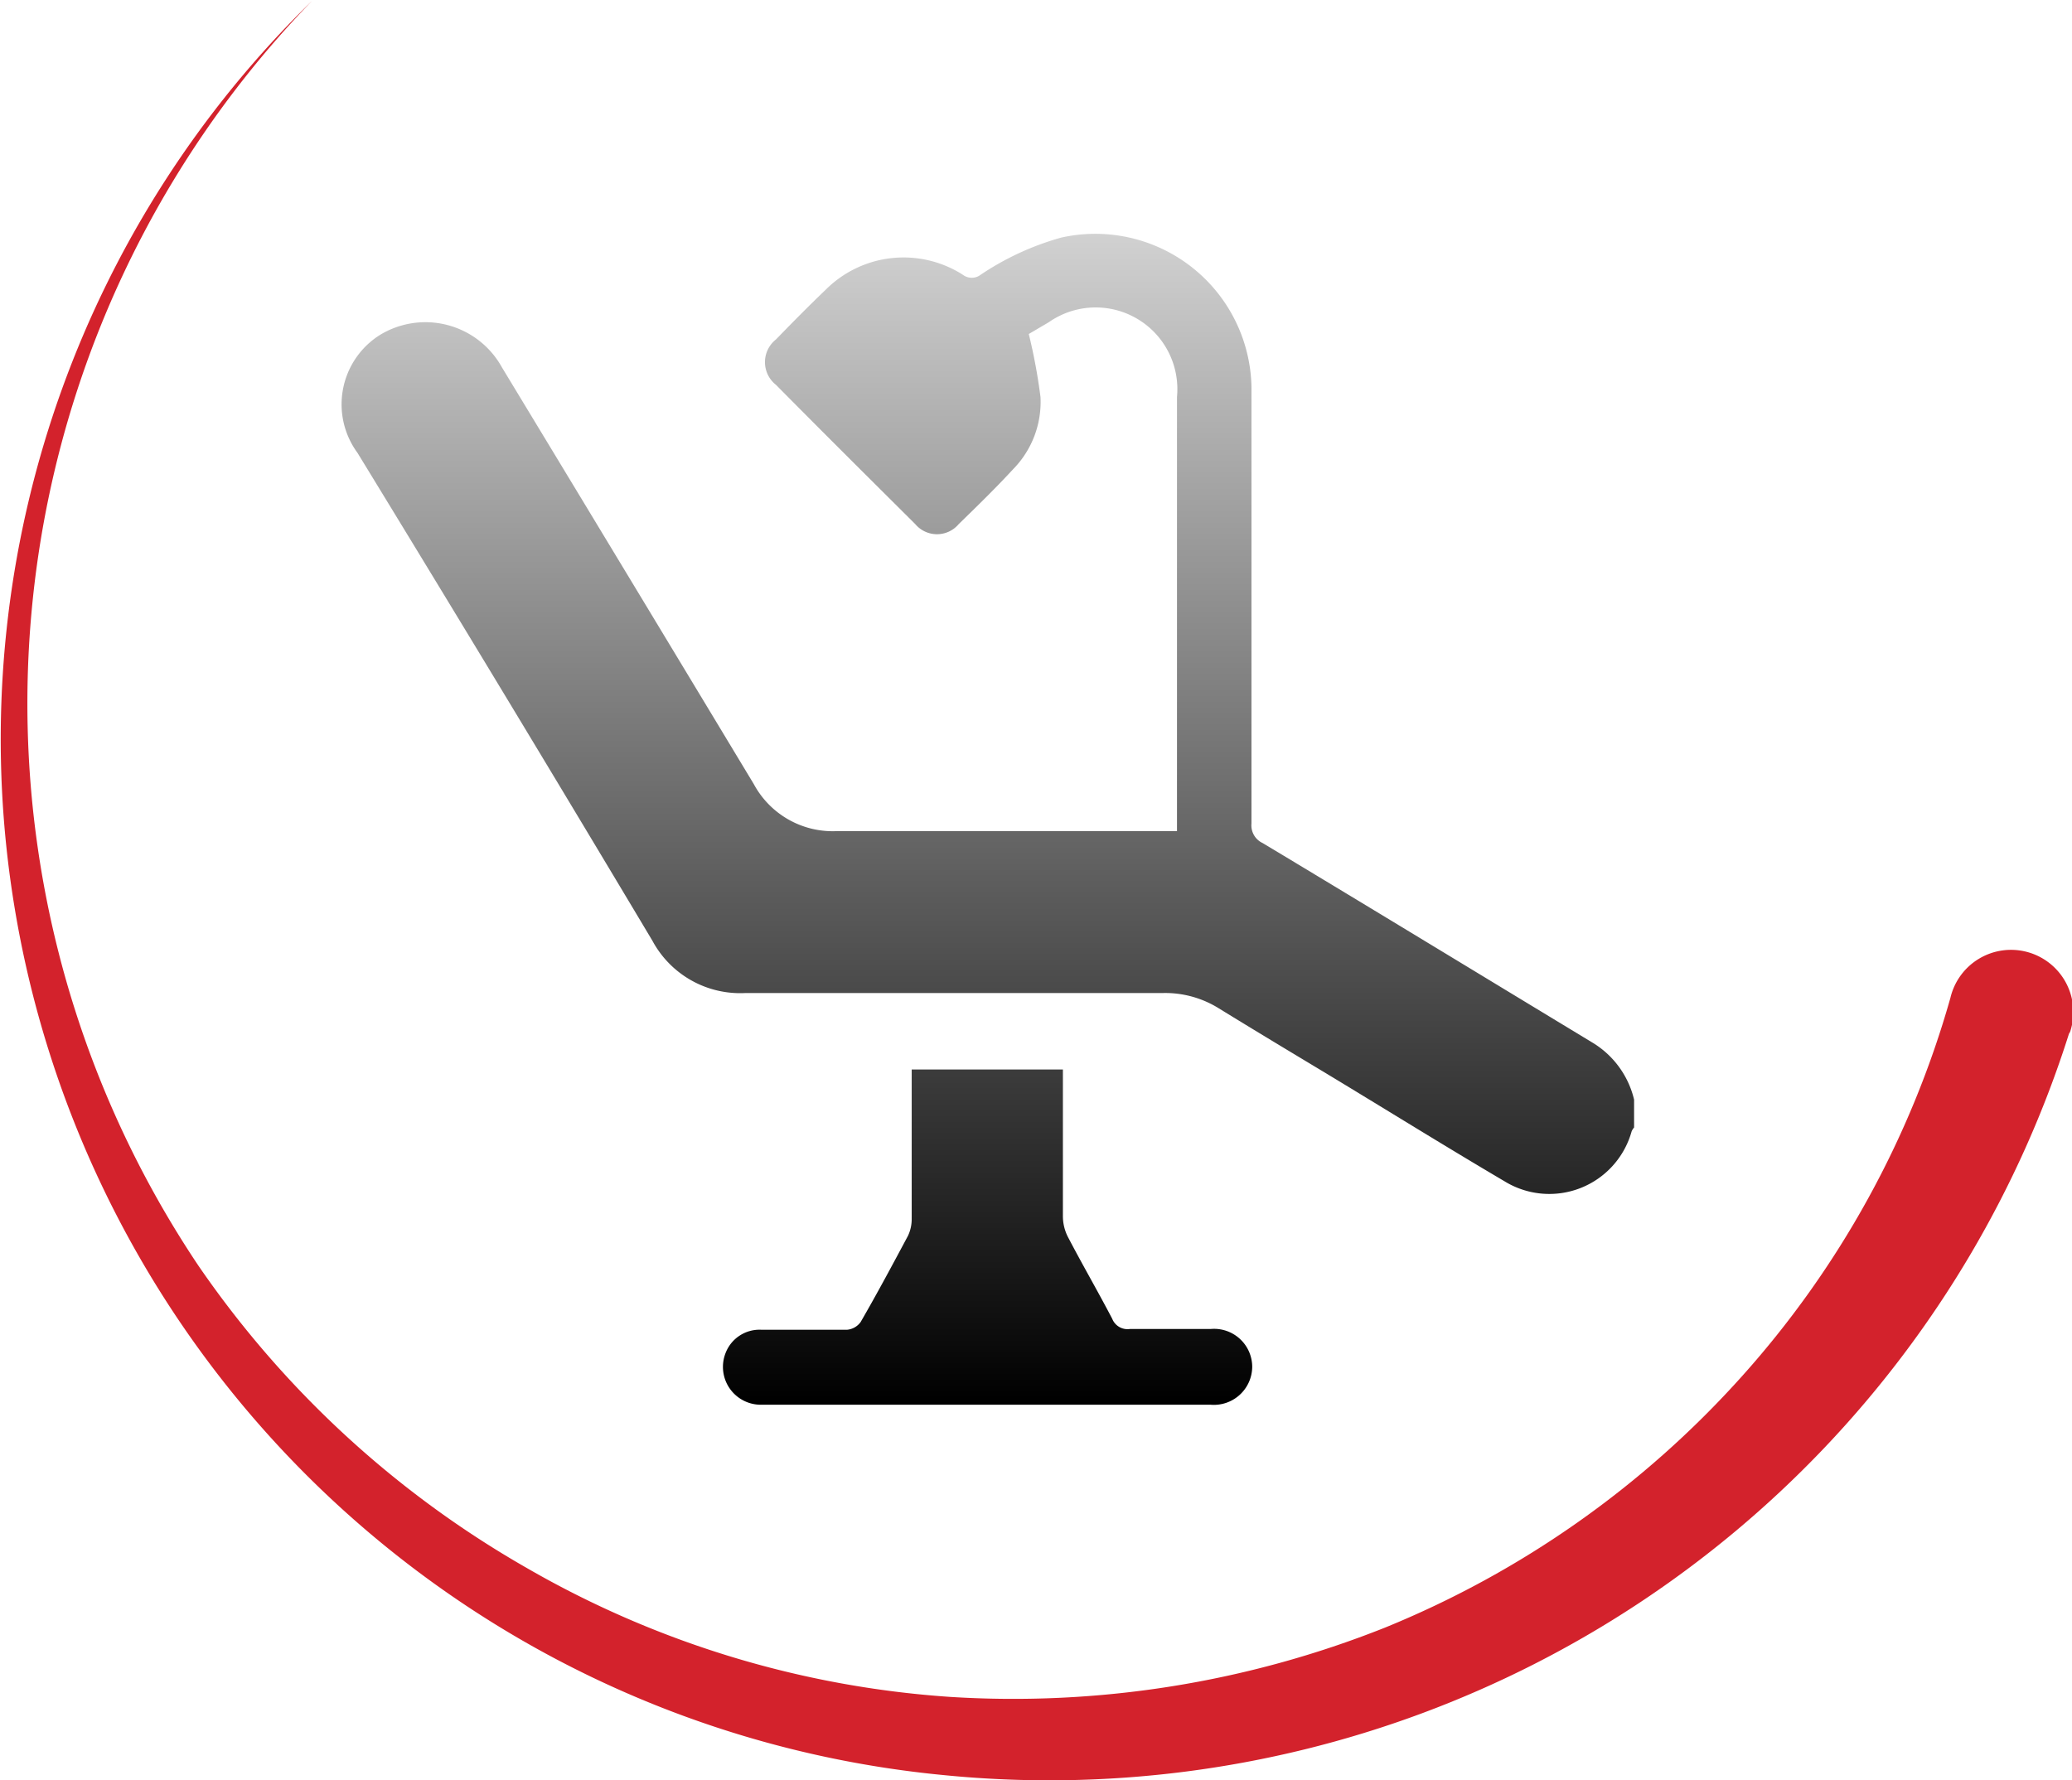 <?xml version="1.0" encoding="UTF-8"?> <svg xmlns="http://www.w3.org/2000/svg" xmlns:xlink="http://www.w3.org/1999/xlink" id="Слой_1" data-name="Слой 1" viewBox="0 0 83.18 71.47"> <defs> <style>.cls-1{fill:#d3222c;}.cls-2{fill:url(#Безымянный_градиент_3);}</style> <linearGradient id="Безымянный_градиент_3" x1="74.06" y1="49.45" x2="74.06" y2="96.47" gradientUnits="userSpaceOnUse"> <stop offset="0" stop-color="#d1d1d1"></stop> <stop offset="1"></stop> </linearGradient> </defs> <path class="cls-1" d="M117.46,81.56a42.94,42.94,0,0,1-45.19,29.77A41.85,41.85,0,0,1,34.66,74.1a41.41,41.41,0,0,1,12.26-34,40.54,40.54,0,0,0-4.56,50.77A40.09,40.09,0,0,0,55.52,103a39.29,39.29,0,0,0,17,5.19A40.34,40.34,0,0,0,90,105.41a39,39,0,0,0,14.32-10.08,38.4,38.4,0,0,0,8.38-15.21,2.5,2.5,0,1,1,4.81,1.35A.37.37,0,0,1,117.46,81.56Z" transform="translate(-34.4 -40.06)"></path> <path class="cls-2" d="M100,84.21v1.12a.54.54,0,0,0-.1.16,3.43,3.43,0,0,1-5.1,2c-2.41-1.42-4.79-2.9-7.19-4.35-1.43-.86-2.86-1.72-4.29-2.6a4.07,4.07,0,0,0-2.21-.61c-5.59,0-11.18,0-16.77,0a4,4,0,0,1-3.75-2.1Q54.72,68,48.75,58.24a3.29,3.29,0,0,1,.9-4.73,3.51,3.51,0,0,1,4.9,1.3q5.07,8.37,10.11,16.73A3.6,3.6,0,0,0,68,73.43H81.23l.42,0V56a3.28,3.28,0,0,0-5.15-3l-.8.47A22.4,22.4,0,0,1,76.17,56a3.85,3.85,0,0,1-1.1,2.9c-.7.76-1.44,1.48-2.18,2.2a1.14,1.14,0,0,1-1.75,0c-1.87-1.86-3.74-3.72-5.59-5.59a1.16,1.16,0,0,1,0-1.82c.65-.67,1.3-1.33,2-2a4.42,4.42,0,0,1,5.5-.6.59.59,0,0,0,.72,0A11.18,11.18,0,0,1,77,49.6a6.27,6.27,0,0,1,7.64,6c0,5.84,0,11.69,0,17.53a.78.78,0,0,0,.45.78c4.41,2.65,8.81,5.33,13.22,8A3.66,3.66,0,0,1,100,84.21ZM83,93.42c-1.08,0-2.16,0-3.24,0a.66.66,0,0,1-.71-.41c-.57-1.09-1.19-2.16-1.76-3.25a1.83,1.83,0,0,1-.22-.86c0-1.75,0-3.51,0-5.27V83H71c0,2,0,4,0,6a1.57,1.57,0,0,1-.15.68c-.62,1.16-1.24,2.32-1.9,3.46a.75.75,0,0,1-.54.31c-1.15,0-2.3,0-3.45,0a1.46,1.46,0,0,0-1.43.93A1.52,1.52,0,0,0,65,96.46c1.89,0,3.79,0,5.68,0,4.1,0,8.21,0,12.31,0a1.54,1.54,0,0,0,1.68-1.52A1.53,1.53,0,0,0,83,93.42Z" transform="translate(-34.4 -40.06)"></path> </svg> 